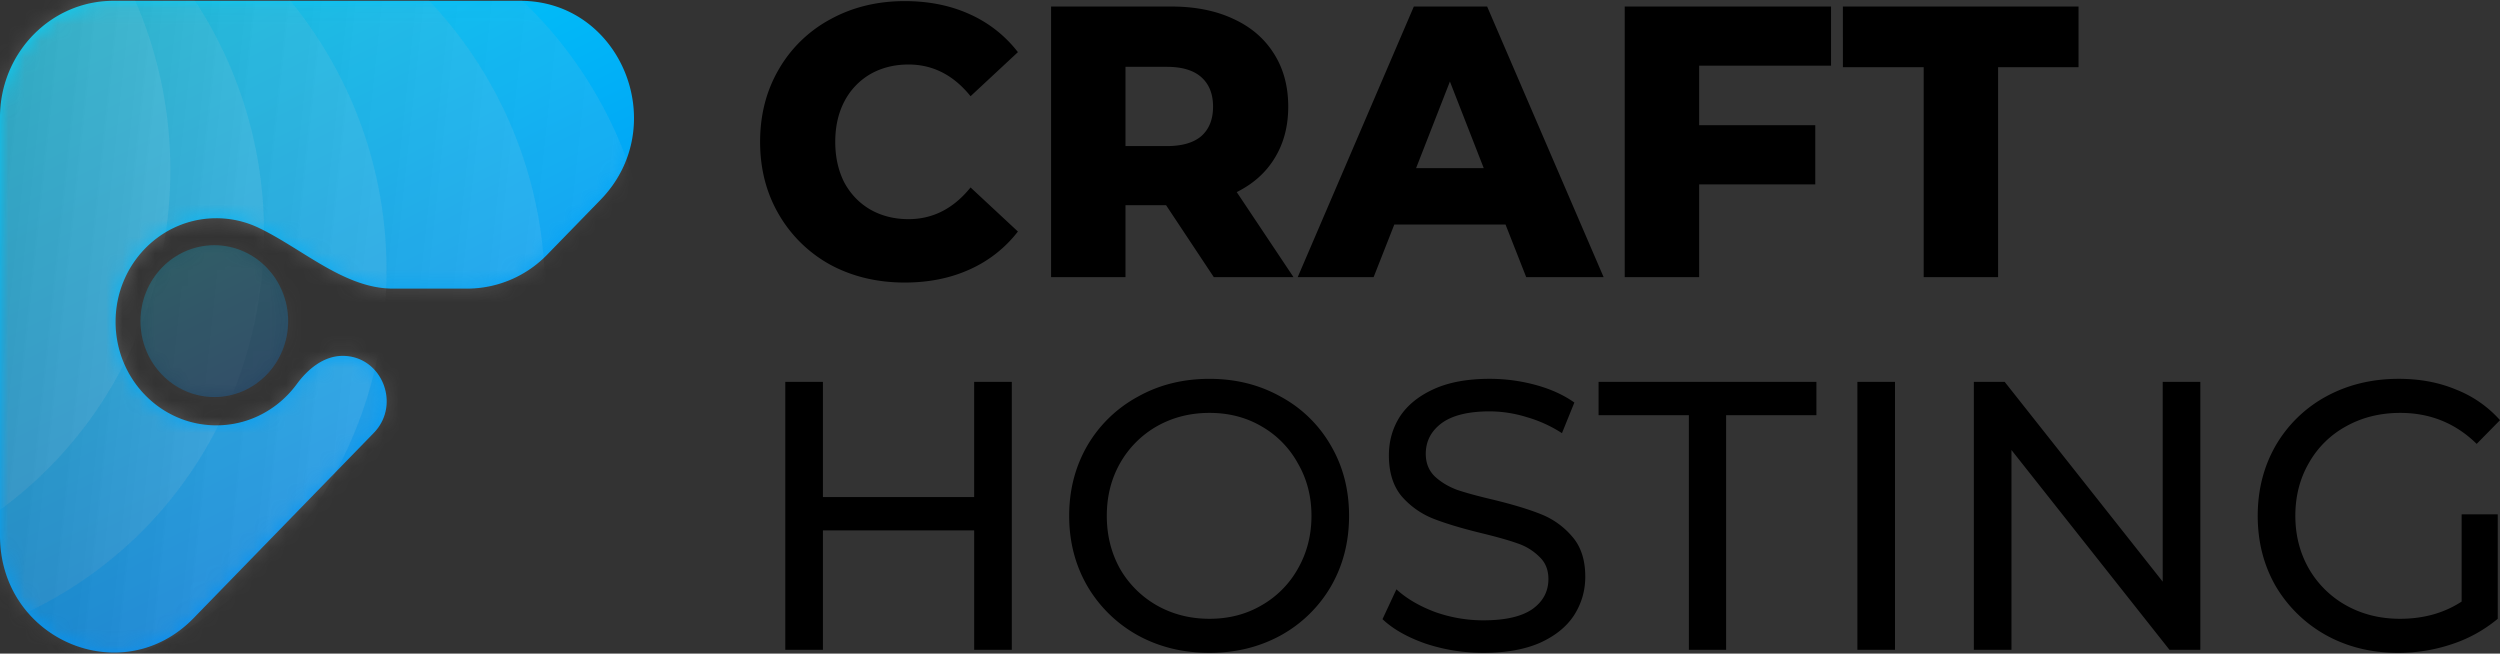 <svg width="153" height="40" fill="none" xmlns="http://www.w3.org/2000/svg"><rect width="100%" height="100%" fill="#333333" stroke="none"/><g clip-path="url(#clip0_1001_139)"><path d="M55.373 17.292c-1.687 0-3.205-.363-4.555-1.089a8.203 8.203 0 01-3.15-3.075c-.767-1.31-1.15-2.792-1.15-4.448 0-1.656.383-3.139 1.15-4.448a8.034 8.034 0 013.15-3.052C52.168.439 53.686.068 55.373.068c1.471 0 2.798.268 3.978.804a7.687 7.687 0 012.945 2.319l-2.898 2.697c-1.043-1.293-2.308-1.94-3.796-1.94-.873 0-1.656.197-2.346.592a4.134 4.134 0 00-1.587 1.68c-.368.71-.552 1.53-.552 2.46 0 .93.184 1.759.552 2.484.384.71.913 1.262 1.587 1.656.69.394 1.472.592 2.346.592 1.488 0 2.753-.647 3.796-1.94l2.898 2.697a7.688 7.688 0 01-2.945 2.318c-1.18.537-2.507.805-3.978.805zm15.991-4.732H68.88v4.4h-4.554V.4h7.36c1.457 0 2.722.252 3.795.756 1.074.49 1.902 1.2 2.485 2.13.582.915.874 1.995.874 3.241 0 1.199-.276 2.248-.829 3.147-.536.883-1.31 1.577-2.323 2.082l3.474 5.205h-4.877l-2.92-4.401zm2.875-6.033c0-.773-.237-1.372-.712-1.798-.476-.426-1.182-.639-2.117-.639h-2.53v4.85h2.53c.935 0 1.64-.205 2.117-.615.475-.426.712-1.025.712-1.798zm17.9 7.216h-6.808l-1.265 3.218H79.42L86.527.399h4.485l7.13 16.562h-4.738l-1.265-3.218zm-1.334-3.454l-2.07-5.3-2.07 5.3h4.14zm13.183-6.269v3.643h7.107v3.62h-7.107v5.678h-4.555V.399h12.627v3.62h-8.072zm13.742.094h-4.945V.399h14.421v3.715h-4.922V16.96h-4.554V4.114zM61.922 23.372v16.395h-2.303V32.46h-9.256v7.308H48.06V23.372h2.303v7.05h9.256v-7.05h2.303zm12.1 16.583c-1.628 0-3.094-.36-4.398-1.078a8.14 8.14 0 01-3.085-3.021c-.737-1.28-1.106-2.71-1.106-4.287s.369-3.005 1.105-4.286a7.969 7.969 0 013.086-2.998c1.304-.734 2.77-1.1 4.398-1.1 1.611 0 3.07.366 4.374 1.1a7.813 7.813 0 013.062 2.998c.737 1.265 1.105 2.694 1.105 4.286 0 1.593-.368 3.03-1.105 4.31a8.03 8.03 0 01-3.062 2.998c-1.305.719-2.763 1.078-4.374 1.078zm0-2.085c1.181 0 2.24-.273 3.177-.82a5.879 5.879 0 002.233-2.248c.553-.968.83-2.046.83-3.233 0-1.186-.277-2.256-.83-3.208a5.833 5.833 0 00-2.233-2.272c-.936-.547-1.996-.82-3.177-.82-1.183 0-2.257.273-3.224.82a5.998 5.998 0 00-2.257 2.272c-.537.952-.805 2.022-.805 3.208 0 1.187.268 2.265.805 3.233a6.048 6.048 0 002.257 2.248c.967.547 2.041.82 3.224.82zm16.758 2.085c-1.213 0-2.387-.188-3.523-.562-1.12-.39-2.003-.89-2.648-1.5l.852-1.826c.614.562 1.397 1.022 2.349 1.382a8.81 8.81 0 002.97.515c1.335 0 2.333-.227 2.993-.68.66-.468.99-1.085.99-1.85 0-.562-.184-1.015-.553-1.358a3.41 3.41 0 00-1.335-.82c-.522-.188-1.266-.398-2.234-.633-1.212-.296-2.194-.593-2.947-.89a5.022 5.022 0 01-1.91-1.358c-.522-.625-.784-1.46-.784-2.506 0-.875.223-1.663.668-2.366.46-.703 1.151-1.265 2.072-1.686.921-.422 2.065-.633 3.431-.633.952 0 1.888.125 2.81.375.92.25 1.71.609 2.37 1.077l-.759 1.874a8 8 0 00-2.164-.984 7.708 7.708 0 00-2.257-.35c-1.304 0-2.287.241-2.947.725-.645.484-.967 1.109-.967 1.874 0 .562.184 1.023.553 1.382.368.343.82.617 1.358.82.552.187 1.297.39 2.233.609 1.213.296 2.188.593 2.924.89a4.83 4.83 0 011.889 1.358c.537.61.805 1.429.805 2.46 0 .859-.23 1.647-.69 2.365-.46.703-1.16 1.265-2.096 1.687-.936.406-2.087.609-3.453.609zm12.579-14.545h-5.526v-2.038h13.331v2.037h-5.526v14.358h-2.279V25.41zm10.313-2.038h2.302v16.395h-2.302V23.372zm20.988 0v16.395h-1.888l-9.67-12.226v12.226h-2.303V23.372h1.889l9.67 12.226V23.372h2.302zm15.992 8.104h2.21v6.394a8.54 8.54 0 01-2.786 1.546 10.23 10.23 0 01-3.316.539c-1.627 0-3.093-.36-4.397-1.078a8.205 8.205 0 01-3.086-2.998c-.736-1.28-1.105-2.717-1.105-4.31 0-1.592.369-3.029 1.105-4.31a7.98 7.98 0 013.086-2.997c1.32-.719 2.801-1.078 4.443-1.078 1.29 0 2.456.219 3.5.656A7.037 7.037 0 01153 25.714l-1.427 1.452c-1.29-1.265-2.848-1.897-4.674-1.897-1.229 0-2.334.273-3.316.82a5.79 5.79 0 00-2.28 2.248c-.552.953-.828 2.03-.828 3.232 0 1.187.276 2.265.828 3.233a6.004 6.004 0 002.28 2.248c.982.547 2.08.82 3.293.82 1.443 0 2.701-.351 3.776-1.054v-5.34z" fill="#000"/><path d="M20.972 21.779c2.395 0 3.595 2.977 1.901 4.718L11.846 37.833C7.474 42.327 0 39.144 0 32.789V7.183C0 3.243 3.107.05 6.94.05h24.908c6.182 0 9.278 7.683 4.907 12.177l-3.256 3.347a6.844 6.844 0 01-4.907 2.09h-4.533c-2.976 0-5.515-2.416-8.21-3.713a6.001 6.001 0 00-2.611-.595c-3.405 0-6.165 2.838-6.165 6.338s2.76 6.337 6.165 6.337c2.013 0 3.801-.992 4.927-2.527.688-.939 1.663-1.725 2.807-1.725z" fill="url(#paint0_linear_1001_139)"/><path opacity=".24" d="M13.117 24.3c2.496 0 4.52-2.08 4.52-4.647 0-2.566-2.024-4.646-4.52-4.646-2.496 0-4.519 2.08-4.519 4.646s2.023 4.646 4.52 4.646z" fill="url(#paint1_linear_1001_139)"/><mask id="a" style="mask-type:alpha" maskUnits="userSpaceOnUse" x="0" y="0" width="39" height="40"><path d="M20.972 21.779c2.395 0 3.595 2.977 1.901 4.718L11.846 37.833C7.474 42.327 0 39.144 0 32.789V7.183C0 3.243 3.107.05 6.94.05h24.908c6.182 0 9.278 7.683 4.907 12.177l-3.256 3.347a6.844 6.844 0 01-4.907 2.09h-4.533c-2.976 0-5.515-2.416-8.21-3.713a6.001 6.001 0 00-2.611-.595c-3.405 0-6.165 2.838-6.165 6.338s2.76 6.337 6.165 6.337c2.013 0 3.801-.992 4.927-2.527.688-.939 1.663-1.725 2.807-1.725z" fill="url(#paint2_linear_1001_139)"/><path opacity=".24" d="M13.117 24.3c2.496 0 4.52-2.08 4.52-4.647 0-2.566-2.024-4.646-4.52-4.646-2.496 0-4.519 2.08-4.519 4.646s2.023 4.646 4.52 4.646z" fill="url(#paint3_linear_1001_139)"/></mask><g mask="url(#a)"><path d="M-5.954 32.18c7.182 11.99 22.46 15.724 34.124 8.34 11.663-7.383 15.295-23.088 8.113-35.078-7.183-11.99-22.46-15.724-34.124-8.34C-9.505 4.485-13.137 20.19-5.954 32.18z" fill="url(#paint4_linear_1001_139)" opacity=".1"/><path d="M-12.568 31.274c7.183 11.99 22.46 15.724 34.124 8.34 11.663-7.384 15.296-23.089 8.113-35.079-7.183-11.99-22.46-15.723-34.124-8.34-11.663 7.384-15.296 23.09-8.113 35.079z" fill="url(#paint5_linear_1001_139)" opacity=".1"/><path d="M-22.268 29.914c7.182 11.99 22.46 15.724 34.123 8.34C23.52 30.871 27.151 15.165 19.97 3.176c-7.183-11.99-22.46-15.724-34.124-8.34-11.664 7.383-15.296 23.088-8.114 35.078z" fill="url(#paint6_linear_1001_139)" opacity=".1"/><path d="M-29.764 27.648c7.183 11.99 22.46 15.724 34.124 8.34C16.023 28.604 19.656 12.899 12.473.909 5.29-11.08-9.987-14.814-21.651-7.43c-11.664 7.384-15.296 23.089-8.113 35.079z" fill="url(#paint7_linear_1001_139)" opacity=".1"/><path d="M-35.496 23.795c7.183 11.99 22.46 15.724 34.124 8.34C10.29 24.752 13.924 9.046 6.74-2.943c-7.183-11.99-22.46-15.724-34.124-8.34C-39.048-3.9-42.68 11.805-35.497 23.795z" fill="url(#paint8_linear_1001_139)" opacity=".1"/></g></g><defs><linearGradient id="paint0_linear_1001_139" x1="0" y1=".05" x2="24.067" y2="47.422" gradientUnits="userSpaceOnUse"><stop stop-color="#02D5F9"/><stop offset="1" stop-color="#0078F3"/></linearGradient><linearGradient id="paint1_linear_1001_139" x1="8.598" y1="15.007" x2="14.204" y2="26.043" gradientUnits="userSpaceOnUse"><stop stop-color="#02D5F9"/><stop offset="1" stop-color="#0078F3"/></linearGradient><linearGradient id="paint2_linear_1001_139" x1="0" y1=".05" x2="24.067" y2="47.422" gradientUnits="userSpaceOnUse"><stop stop-color="#02D5F9"/><stop offset="1" stop-color="#0078F3"/></linearGradient><linearGradient id="paint3_linear_1001_139" x1="8.598" y1="15.007" x2="14.204" y2="26.043" gradientUnits="userSpaceOnUse"><stop stop-color="#02D5F9"/><stop offset="1" stop-color="#0078F3"/></linearGradient><linearGradient id="paint4_linear_1001_139" x1="44.052" y1="25.542" x2="-8.454" y2="19.949" gradientUnits="userSpaceOnUse"><stop stop-color="#fff"/><stop offset="1"/></linearGradient><linearGradient id="paint5_linear_1001_139" x1="37.438" y1="24.636" x2="-15.068" y2="19.043" gradientUnits="userSpaceOnUse"><stop stop-color="#fff"/><stop offset="1"/></linearGradient><linearGradient id="paint6_linear_1001_139" x1="27.738" y1="23.276" x2="-24.768" y2="17.683" gradientUnits="userSpaceOnUse"><stop stop-color="#fff"/><stop offset="1"/></linearGradient><linearGradient id="paint7_linear_1001_139" x1="20.242" y1="21.009" x2="-32.264" y2="15.416" gradientUnits="userSpaceOnUse"><stop stop-color="#fff"/><stop offset="1"/></linearGradient><linearGradient id="paint8_linear_1001_139" x1="14.51" y1="17.157" x2="-37.996" y2="11.564" gradientUnits="userSpaceOnUse"><stop stop-color="#fff"/><stop offset="1"/></linearGradient><clipPath id="clip0_1001_139"><path fill="#fff" d="M0 0h153v40H0z"/></clipPath></defs></svg>